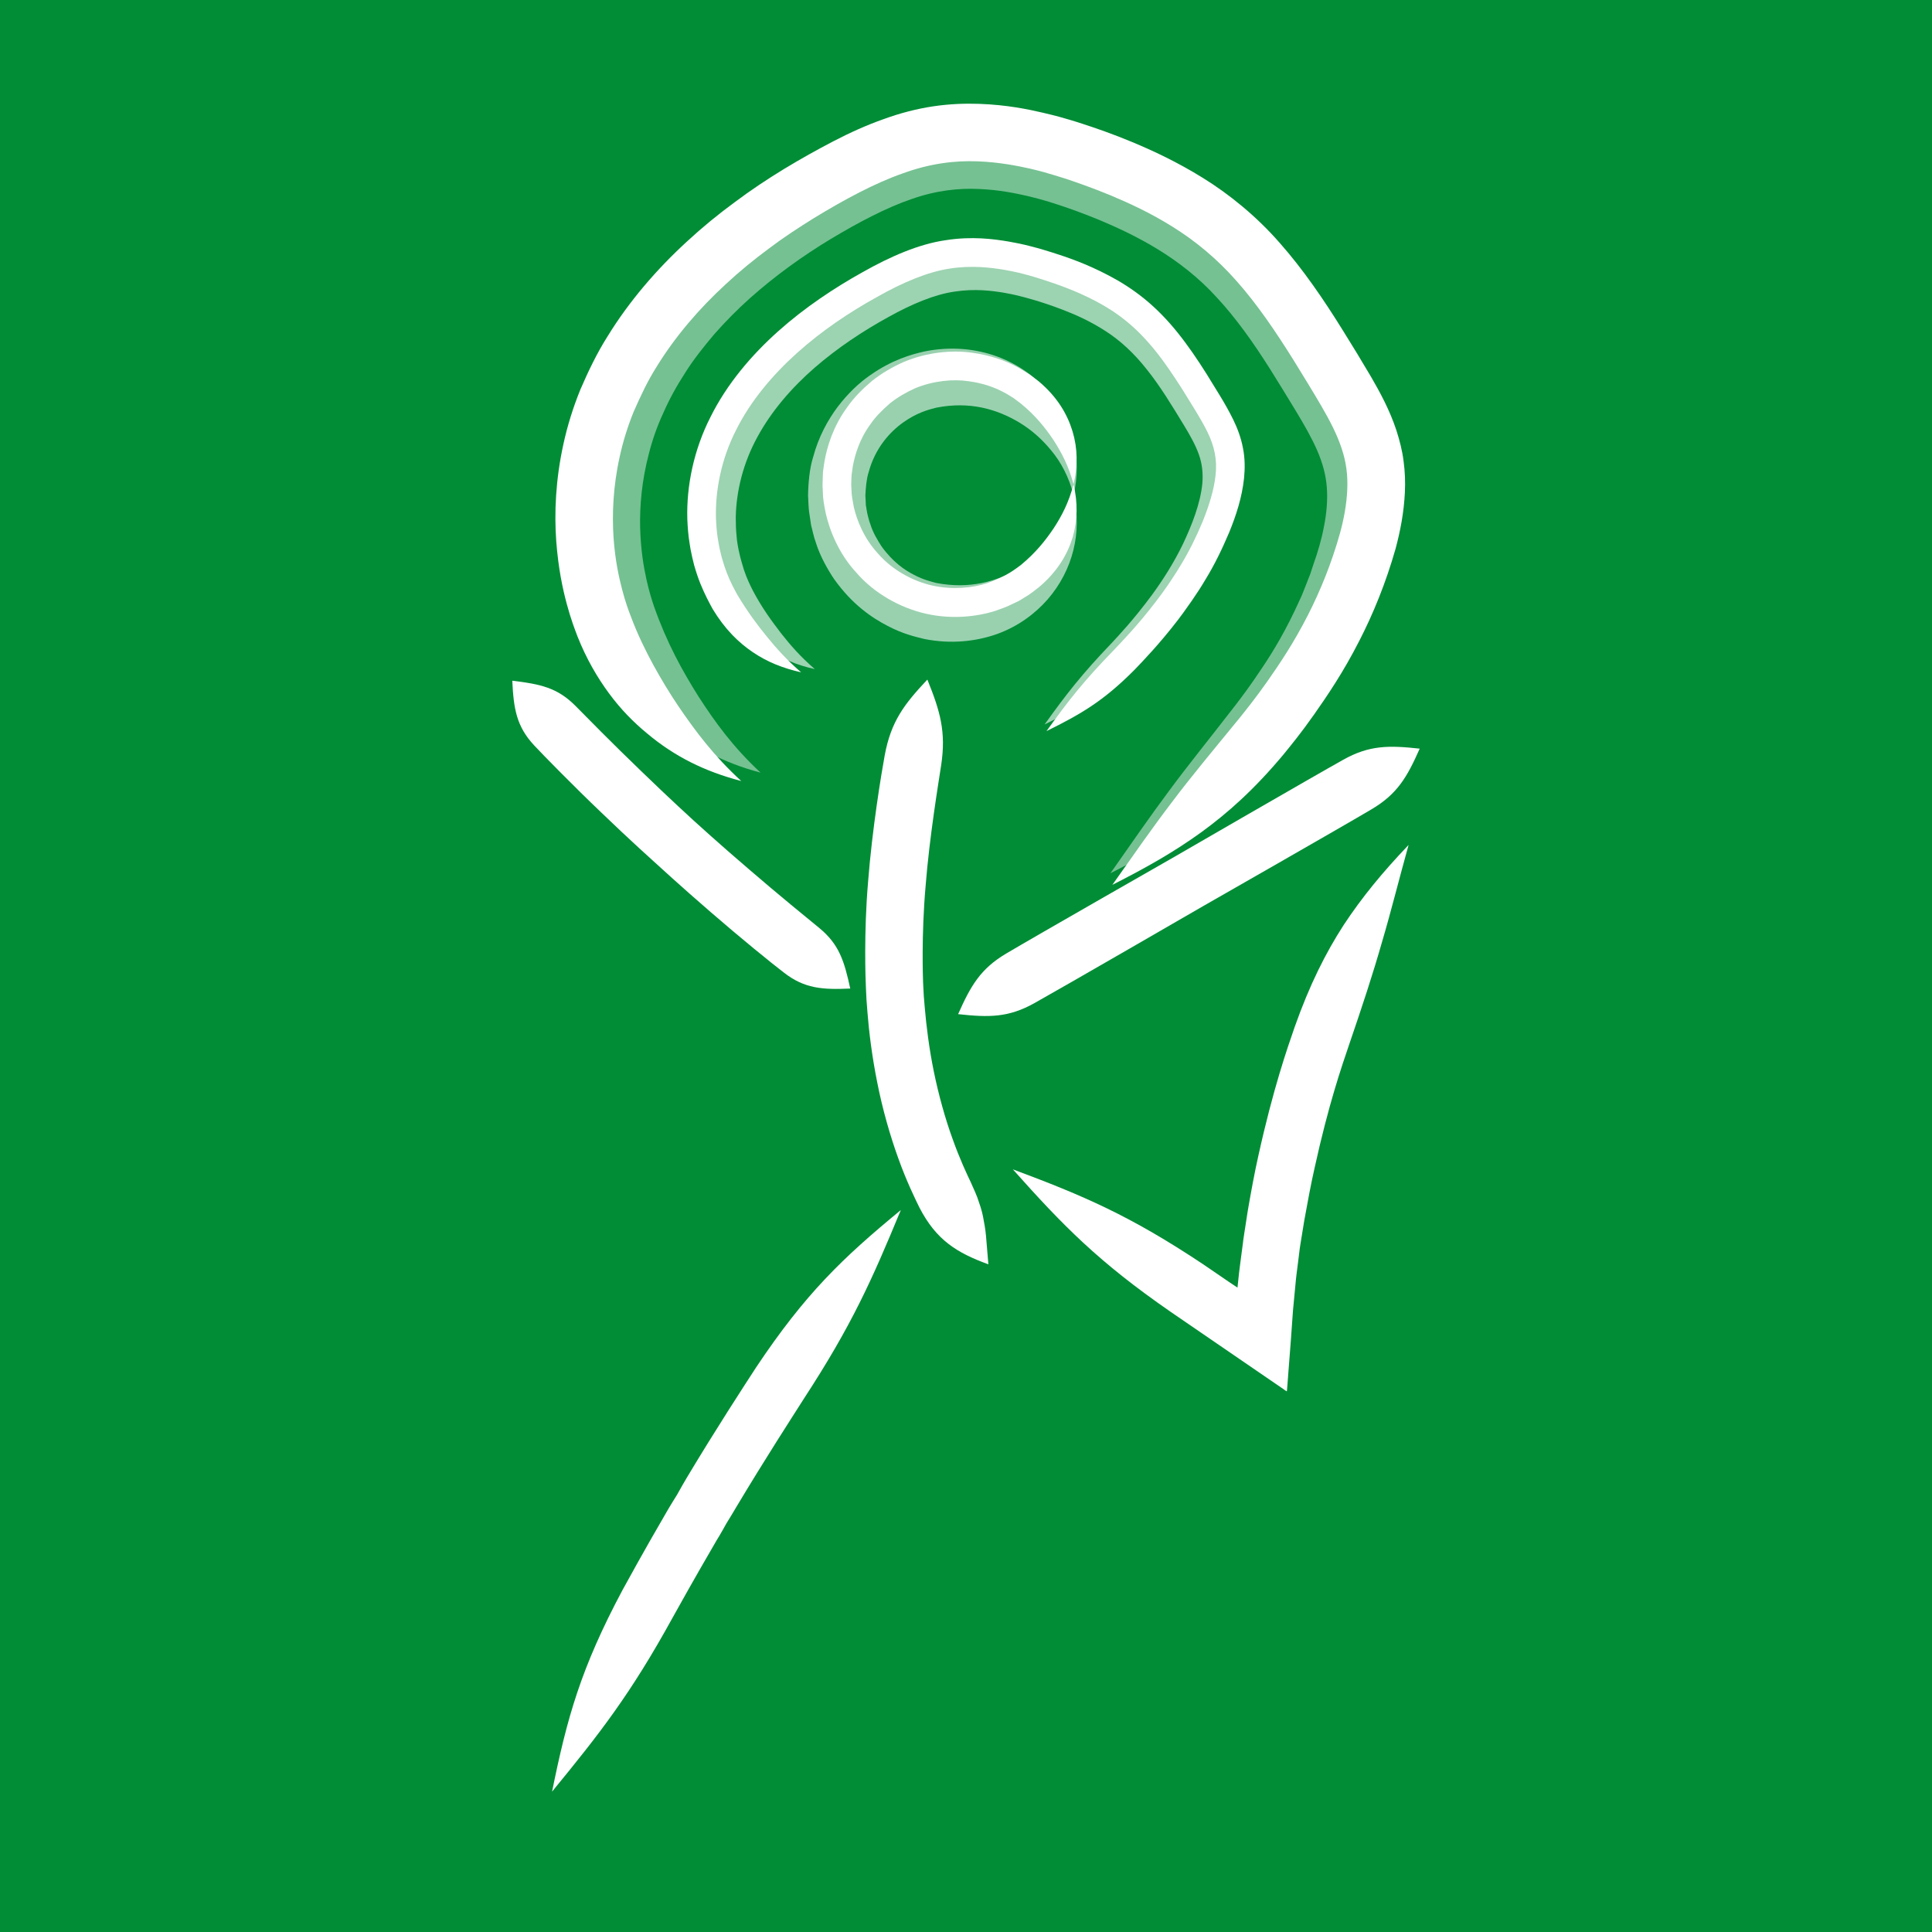 <svg xmlns="http://www.w3.org/2000/svg" xmlns:xlink="http://www.w3.org/1999/xlink" id="Livello_1" x="0px" y="0px" viewBox="0 0 1200 1200" style="enable-background:new 0 0 1200 1200;" xml:space="preserve"><style type="text/css">	.st0{fill:#008D36;}	.st1{opacity:0.61;}	.st2{fill:#FFFFFF;}	.st3{opacity:0.46;}	.st4{opacity:0.6;}</style><rect x="-593" y="-593" class="st0" width="2386" height="2386"></rect><g>	<g id="XMLID_1064_" class="st1">		<path class="st2" d="M506.1,415.6c-8.9-7.7-15.1-14.8-21-22.3c-5.8-7.6-11.7-15.5-17.5-26.5c-1.5-3-3.8-7.5-5.7-13.4   c-0.9-3-1.9-6.3-2.7-9.9l-0.5-2.3c-0.2-0.9-0.3-1.8-0.5-2.7c-0.3-1.8-0.6-3.7-0.7-5.6c-0.4-3.8-0.5-7.7-0.5-11.7   c0.3-16.1,4.6-33.7,13.4-49.7c8.7-16.1,21.4-30.8,35.7-43.2c14.3-12.4,30-22.7,45.2-31.1c15.2-8.5,29.5-14.4,41.8-16.1   c12.4-1.9,23-0.5,30.3,0.7c7.4,1.3,11.5,2.5,11.5,2.5s2.5,0.6,6.9,1.9c4.5,1.3,11,3.4,18.8,6.4c7.8,3,16.9,7.1,26,13   c9.1,5.8,17.8,13.8,25.8,24c8.1,10.1,15.4,22.1,23,34.6c3.7,6.1,7.1,12.1,9.2,18c2.1,5.9,2.7,11.7,2.2,18   c-1.2,12.6-6.5,25.9-12,37.6c-5.7,11.8-12.5,22.4-19.2,31.6c-12,16.2-20.8,25.3-25.2,30.1c-18.4,19.2-27.9,31.4-41.6,50.5   c21-10.4,35-18.3,54.5-38.3c4.7-5,14-14.5,26.8-31.8c7.3-9.9,14.6-21.4,20.9-34.4c1.5-3.3,3-6.6,4.5-10c1.3-3.5,2.7-6.9,4-10.5   c2.4-7.2,4.5-15,5.3-23.3c0.8-8.2-0.2-17.6-3.1-25.6c-2.9-8-7-15-10.8-21.3c-7.6-12.5-15.3-25.2-24.3-36.4   c-8.8-11.3-19.4-21-30-27.8c-10.6-6.8-20.7-11.3-29.2-14.7c-8.5-3.3-15.5-5.5-20.3-6.9c-4.9-1.4-7.6-2.1-7.6-2.1   s-4.5-1.3-12.9-2.8c-8.3-1.4-20.7-3-36-0.8c-15.4,2.2-31.8,9.2-47.7,18.1c-16,8.9-32.8,19.8-48.3,33.3   c-15.5,13.4-29.7,29.7-39.7,48.2c-10.2,18.4-15.2,39-15.6,57.8c0,4.7,0.1,9.4,0.6,13.8c0.2,2.2,0.5,4.5,0.8,6.6   c0.2,1.1,0.3,2.2,0.6,3.2l0.6,2.7c0.9,4.3,2.1,8.2,3.2,11.8c2.4,7.1,5.1,12.5,7,16.1c7.1,13.1,15.5,21.5,24.3,27.8   C485.1,409,494.7,413.1,506.1,415.6z"></path>	</g>	<g id="XMLID_1063_" class="st3">		<path class="st2" d="M472.4,479.9c-17.2-16-28.2-31.3-38.5-47.2c-10.1-16.1-19.6-33.1-27.7-56.1c-1.3-3.9-3-9.1-4.7-16.8   c-1.7-7.7-3.5-18-3.9-32.1c-0.3-13.4,1-29.1,5.4-45.8c2.1-8.3,5-16.8,8.9-25.2c3.7-8.5,8.3-16.9,13.7-25.2   c5.2-8.3,11.6-16.3,18.2-24.1c6.8-7.7,14.1-15.1,21.9-22.1c15.6-13.9,32.8-26.3,50.2-36.8c17.5-10.5,34.8-19.6,50.4-24.9   c15.7-5.5,29.6-6.8,42-6.2c12.3,0.5,22.6,2.7,29.7,4.3c7.1,1.7,11,2.9,11,2.9s3.3,0.9,9.3,2.9c6,2,14.8,5.1,25.4,9.5   c21,8.9,49.4,22.7,72.2,47.9c11.7,12.6,22.6,27.9,33,44.4c5.2,8.3,10.5,16.9,15.7,25.5c5.2,8.6,9.9,16.7,13.4,24.7   c3.5,8,5.5,15.4,6.1,23.1c0.6,7.8-0.1,16-1.7,24.1c-1.5,8.1-3.9,16.3-6.7,24.1c-0.7,2-1.3,3.9-1.9,5.8c-0.8,1.9-1.5,3.8-2.2,5.6   c-1.5,3.7-2.8,7.4-4.5,10.8c-8,17.8-16.2,31.5-23.3,42c-7,10.6-12.7,18.1-16.6,23.2c-16,20.7-29.1,36.8-41,52.9   c-12,16.1-23,32.1-36.5,51.3c20.9-10.6,38.1-20.4,54.8-32.8c16.7-12.4,33.1-27.3,50.7-49.6c4.3-5.5,10.6-13.6,18.3-25.3   c7.8-11.6,17-26.9,26.2-47.1c1.9-3.9,3.5-8.1,5.2-12.3c0.8-2.1,1.7-4.3,2.6-6.4c0.7-2.2,1.5-4.4,2.3-6.7   c3.1-8.9,5.9-18.5,7.9-28.9c2-10.4,3.1-21.7,2.2-33.6c-0.9-12-4.4-24.1-9-34.6c-4.6-10.6-10.2-20-15.5-28.8   c-5.3-8.7-10.6-17.5-16.1-26.2c-11.1-17.4-23.2-34.6-37-49.5c-6.9-7.5-14.2-14.3-21.8-20.4c-7.5-6-15.2-11.3-22.6-15.8   c-14.8-9.1-28.7-15.4-40.4-20.3c-11.7-4.8-21.1-8.2-27.8-10.4c-6.7-2.2-10.5-3.3-10.5-3.3s-4.4-1.4-12.7-3.4   c-8.3-1.9-20.5-4.6-36.4-5.3c-7.9-0.3-16.7-0.1-26.1,1.1c-9.4,1.2-19.2,3.7-28.9,7c-9.7,3.3-19.4,7.5-28.9,12.3   c-9.5,4.8-18.9,10-28.4,15.8c-19,11.4-38,25.1-55.6,40.7c-8.7,7.9-17.1,16.3-24.9,25.2c-7.7,9-15,18.2-21.2,28.1   c-6.3,9.8-11.9,19.9-16.3,30.2c-4.7,10.2-8.2,20.6-10.8,30.7c-5.3,20.2-6.8,39.4-6.4,55.6c0.5,17.1,2.8,29.7,4.9,39.2   c2.1,9.5,4.3,15.8,5.9,20.6c10.3,28.3,25.3,47.4,41.7,61.7C431,464.1,449.7,473.9,472.4,479.9z"></path>	</g>	<g id="XMLID_1062_">		<path class="st2" d="M460.4,485.1c-17.3-15.9-28.5-31-39.2-46.7c-5.3-7.9-10.3-16.1-15.3-25.2c-4.9-9-9.8-18.9-14.1-30.4   c-1.5-3.9-3.4-9-5.4-16.7c-2-7.7-4.3-17.9-5.3-32c-1-14.6-0.3-32,3.8-50.4c2-9.2,4.9-18.7,8.7-28c4.1-9.3,8.5-18.9,14.3-28   c11.3-18.4,26.1-35.8,43-51.3c8.4-7.8,17.3-15.1,26.5-21.9c9.1-6.9,18.6-13.1,28.1-19c19-11.6,38-21.8,55.2-27.8   c17.2-6.3,32.6-8,46.3-7.5c13.6,0.5,24.9,2.8,32.6,4.5c7.8,1.8,12.1,3.2,12.1,3.2s3.6,1,10.2,3.1c6.5,2.2,16.2,5.5,27.8,10.3   c11.5,4.8,25,11,38.7,19.6c13.8,8.6,27.2,19.5,39.7,33.7c12.6,14.2,24.2,31.2,35.6,49.5c5.6,9.1,11.6,18.8,16.9,27.9   c5.3,9.1,9.9,17.9,12.7,26.5c2.9,8.6,3.9,16.7,3.5,25.8c-0.4,8.9-2.1,18.2-4.6,27.2C827,350,820,367.1,812.4,382   c-8.9,17.5-18,30.9-25.3,41.3c-7.3,10.4-13.3,17.8-17.3,22.8c-16.6,20.3-30,36.3-42.1,52.4c-12.2,16-23.3,32-36.8,51.1   c20.9-10.6,38.1-20.3,55-32.5c16.8-12.2,33.3-26.9,51.4-48.6c4.4-5.4,10.9-13.3,18.9-24.7c8-11.4,18-26,28-45.6   c8.6-16.7,16.5-35.9,22.6-57.3c2.9-10.8,5.2-22.5,5.8-35.1c0.3-6.3,0.1-12.7-0.8-19.3c-0.8-6.6-2.5-13.1-4.5-19.3   c-4.1-12.4-10-23.3-15.8-33.3c-5.9-10-11.5-19.2-17.5-28.8c-11.8-19-24.6-37.8-39.2-54.3c-14.5-16.6-31.5-30.3-47.5-40.2   c-16.1-10-31.2-17-43.9-22.3c-12.7-5.3-23.1-8.8-30.4-11.2c-7.3-2.4-11.4-3.5-11.4-3.5s-4.8-1.5-13.9-3.6   c-9-2.1-22.3-4.9-39.5-5.5c-8.6-0.3-18.1,0-28.3,1.5c-10.2,1.5-20.7,4.2-31.1,8c-10.5,3.7-20.9,8.4-31.1,13.7   c-10.2,5.3-20.4,11-30.8,17.3c-10.3,6.3-20.6,13.1-30.7,20.7c-10.1,7.4-20,15.5-29.4,24.2c-18.9,17.3-36,37.2-49.3,58.8   c-6.8,10.7-12.2,22.1-17,33.2c-4.6,11.3-8.1,22.7-10.5,33.7c-4.9,22.1-5.8,43-4.5,60.6c1.3,17,4,29.5,6.5,38.8   c2.5,9.3,4.9,15.6,6.7,20.3c5.5,13.9,12.3,25.5,19.6,35.4c7.3,9.9,15.3,18,23.7,24.9C418.9,469.8,437.7,479.2,460.4,485.1z"></path>	</g>	<g id="XMLID_1061_">		<path class="st2" d="M497.6,417.6c-8.9-7.7-15.2-14.7-21.3-22.2c-6.1-7.5-12-15.4-18.4-26.1c-1.6-3-4.1-7.4-6.4-13.3   c-1.1-2.9-2.2-6.2-3.2-9.7l-0.6-2.5c-0.2-1-0.5-1.9-0.7-2.9c-0.4-2-0.8-4-1.1-6.1c-0.7-4.1-1-8.4-1.2-12.8   c-0.5-17.6,3.4-37.1,12.5-54.9c8.9-17.9,22.6-34.2,38-48c15.4-13.8,32.5-25.2,49.1-34.4c16.5-9.4,32.2-15.9,45.7-17.9   c13.6-2.1,25.2-0.6,33.3,0.7c8,1.4,12.6,2.7,12.6,2.7s4.5,1.1,12.5,3.7c8,2.6,19.5,6.5,32.1,13.1c6.3,3.3,12.9,7.4,19.1,12.5   c6.3,5.1,12.3,11.3,18.1,18.5c5.8,7.2,11.2,15.3,16.7,23.9c5.3,8.7,11.4,17.9,15.6,26.5c4.3,8.8,6.1,17.2,5,26.8   c-1,9.4-4.2,19.2-8,28.7c-3.9,9.4-8.4,18.5-13.5,26.9c-2.5,4.2-5.2,8.3-7.9,12.3c-1.4,2-2.8,3.9-4.1,5.8c-0.7,1-1.4,1.9-2.1,2.8   l-1.9,2.5c-10.6,13.9-20.7,24.3-25.6,29.5c-18.6,19.1-28.2,31.3-41.9,50.4c21-10.4,35-18.3,54.6-38c5.2-5.4,15.7-16.3,27-31l2-2.7   c0.8-1,1.5-2,2.2-3c1.5-2.1,2.9-4.1,4.4-6.2c2.9-4.2,5.8-8.6,8.5-13.2c5.6-9.1,10.4-19,14.8-29.4c4.2-10.3,7.9-21.4,9.2-33.6   c0.6-6.1,0.6-12.5-0.7-18.8c-1.2-6.3-3.4-12.2-6-17.5c-2.6-5.3-5.4-10.2-8.2-14.8c-2.8-4.6-5.6-9.1-8.3-13.5   c-5.6-8.9-11.5-17.6-17.9-25.6c-6.4-8-13.4-15.2-20.8-21.2c-7.4-6-14.9-10.7-22-14.4c-14.2-7.5-26.5-11.6-35-14.3   c-8.5-2.7-13.5-3.9-13.5-3.9s-4.9-1.4-14-3c-9-1.5-22.5-3.4-39-0.8c-16.6,2.4-34.3,10.1-51.6,19.9c-17.4,9.7-35.6,21.7-52.3,36.6   c-16.7,14.9-31.9,32.8-42.1,53.3c-10.4,20.4-15,42.9-14.4,63.4c0.2,5.1,0.6,10.2,1.4,15c0.3,2.4,0.8,4.8,1.3,7.1   c0.2,1.2,0.5,2.3,0.8,3.5c0.2,1,0.5,1.9,0.7,2.9c1.2,4.2,2.5,8.1,3.9,11.6c2.8,6.9,5.7,12.2,7.6,15.7c7.6,12.6,16.1,20.9,25,26.9   C476.6,411.2,486.2,415,497.6,417.6z"></path>	</g>	<g id="XMLID_1060_">		<path class="st2" d="M576,422.1c-14.4,15.3-22.6,26-26.5,47.1c-2.1,11.4-7.8,45.9-10.3,78.3c-2.8,32.4-1.5,62.3-1.5,62.3   s0.1,1.9,0.2,5.2c0.1,3.3,0.4,8.1,0.9,13.9c0.9,11.6,2.8,27.3,6.1,43.6c3.2,16.3,8,33.1,13.1,47.1c5,14,10.4,25,13.1,30.5   c10.4,20.1,23.1,28,42.8,35.2c-0.4-5.3-0.8-10-1.2-14.3c-0.3-4.4-0.8-8.5-1.6-12.4c-0.6-4-1.6-7.8-3-11.7c-1.2-4-3.1-8-5.1-12.5   c-2.3-4.8-6.9-14.5-11.3-26.9c-4.5-12.3-8.7-27.3-11.7-42c-3-14.7-4.7-28.9-5.6-39.5c-0.5-5.3-0.8-9.6-0.9-12.7   c-0.2-3-0.2-4.8-0.2-4.8s-1.1-27.5,1.6-58.1c2.4-30.6,8-64.1,9.7-75.3C587.7,454.4,583.9,441.6,576,422.1z"></path>	</g>	<g id="XMLID_1059_">		<path class="st2" d="M629.1,726.3c31.2,35,53.2,57.5,98,88.5c11.7,8,30.7,21,70.2,48.1c0.5,0.3,0.9,0.6,1.4,1l0.4,0.2   c0.1,0,0.1,0.1,0.2,0.1l0-0.2l0.1-0.9c0.1-1.2,0.2-2.4,0.3-3.6c0.2-2.5,0.4-5.2,0.6-8c0.4-5.6,0.9-11.7,1.4-18   c0.5-6.4,0.9-13,1.4-19.6c0.5-5,0.9-9.9,1.4-14.7c0.5-6.1,1.3-11.6,1.8-15.6c0.5-4,0.8-6.5,0.8-6.5s0.2-2.1,0.8-5.5   c0.6-3.4,1.3-8.1,2.2-13.5c1.9-10.6,4.3-23.5,6.4-32.6c8.7-39.7,17-63.5,21.2-75.9c8.6-25.1,15.1-44.9,20.6-64.2   c5.7-19.2,10.3-38,16.6-60.6c-16.2,17-28.8,32.3-40.3,49.7c-11.3,17.5-21.2,37.2-30.5,63.5c-4.5,13-13.3,38.1-22.5,79.8   c-2.2,9.6-4.7,23.2-6.6,34.3c-0.9,5.6-1.6,10.6-2.2,14.2c-0.6,3.6-0.8,5.8-0.8,5.8s-0.3,2.6-0.9,6.8c-0.5,4.2-1.4,10-2,16.4   c-0.2,1.5-0.3,3-0.5,4.6l0,0l0-0.1c0,0,0-0.1,0-0.1l0.1,0.1l0,0c-1.9-1.3-3.7-2.5-5.4-3.6c-7.3-5-12.3-8.4-16.1-11   C702,755.1,673.1,742.7,629.1,726.3z"></path>	</g>	<g id="XMLID_1058_">		<path class="st2" d="M528.1,614c-75.3-57.5-145.6-121.5-210-191"></path>		<g>			<path class="st2" d="M528.1,614c-3.7-17.1-6.9-27.4-19.1-37.5c-6.6-5.4-26.5-21.6-44.3-37c-17.9-15.3-33.7-29.7-33.7-29.7    s-15.8-14.4-32.7-30.8c-17-16.3-35-34.6-41-40.7c-11.2-11.2-21.7-13.4-39.1-15.5c0.8,17.4,2.6,28.4,13.6,40.2    c6,6.4,24.3,25.1,41.7,41.7c17.3,16.7,33.6,31.3,33.6,31.3s16.1,14.8,34.3,30.5c18.2,15.8,38.5,32.3,45.5,37.6    C499.6,614,510.7,614.8,528.1,614z"></path>		</g>	</g>	<g id="XMLID_1057_">		<path class="st2" d="M595.1,629.9C690.7,575,786.2,520,881.8,465"></path>		<g>			<path class="st2" d="M595.1,629.9c19.1,2.1,31.3,2.2,47.5-6.9c17.6-9.8,104.7-60.2,104.7-60.2s87.4-49.9,104.7-60.2    c16-9.5,22-20,29.8-37.6c-19.1-2.1-31.3-2.2-47.5,6.9c-17.6,9.8-104.7,60.2-104.7,60.2s-87.4,49.9-104.7,60.2    C608.9,601.8,602.9,612.4,595.1,629.9z"></path>		</g>	</g>	<g id="XMLID_1056_">		<path class="st2" d="M342.9,1112.8c59.8-127.3,132.6-248.5,216.7-361.2"></path>		<g>			<path class="st2" d="M342.9,1112.8c29.8-36.3,48.9-60.8,74.9-108.1c4.5-8,11.6-21,27.2-47.8c2-3.1,6.2-10.7,6.2-10.7    s1.6-2.6,3.3-5.4c1-1.6,2-3.3,2.8-4.7c18.3-30.6,34.3-55.2,42.1-67.5c29.5-45.2,42.2-73.6,60.1-117    c-36.2,29.8-59.3,51.9-89.8,97.6c-8.1,12.5-24.4,37.4-43.1,68.6c-0.9,1.5-1.9,3.2-2.8,4.8c-1.7,3-3.2,5.7-3.2,5.7    s-4.7,7.5-6.5,10.7c-15.8,27.2-23,40.6-27.5,48.7C360.8,1036.1,352.2,1066.9,342.9,1112.8z"></path>		</g>	</g>	<g id="XMLID_993_" class="st4">		<path class="st2" d="M666.8,307.5c-2.9,11.4-7.9,20.5-13.7,27.8c-5.8,7.3-12.5,13-19.7,17.4c-14.3,8.7-31.3,13.3-51.8,9.4   c-3.3-0.9-7.9-1.9-13.8-5c-5.9-3-13.4-8.1-20.3-17.8c-2-3.1-5.4-8.5-6.9-13.7c-1-2.5-1.4-4.9-1.9-6.6c-0.3-1.8-0.5-2.8-0.5-2.8   s-0.1-0.9-0.4-2.4c-0.1-1.5-0.1-3.6-0.3-6c0.2-4.7,0.7-10.5,2-14.4c4.1-15.3,13.4-25.3,21.6-31.1c8.3-5.9,15.6-7.9,20.5-9.1   c20.4-4,37.4,0.7,51.8,9.4c7.2,4.4,13.8,10.1,19.7,17.4C658.9,287,663.9,296.1,666.8,307.5c5.5-22.8-0.4-46.6-16.1-64.6   c-7.9-9-18.3-16.7-31.4-21.5c-13-4.7-28.4-6.5-45.1-3.1c-8.1,1.8-20.2,5.2-33.8,14.8c-6.8,4.7-13.7,11.2-20.1,19.6   c-6.3,8.4-12,18.9-15.3,31.4c-2.1,6.5-3,15.9-3.1,23.7c0.2,3.9,0.3,7.3,0.6,9.8c0.4,2.5,0.6,4,0.6,4s0.3,1.8,0.7,4.7   c0.8,2.8,1.5,6.8,3,10.9c2.6,8.5,7.9,17.5,11.3,22.5c11.3,15.9,23.6,24.1,33.3,29.1c9.7,5.1,17.2,6.7,22.8,8.1   c16.6,3.3,32.1,1.5,45.1-3.1c13-4.7,23.5-12.5,31.4-21.5C666.4,354.2,672.3,330.4,666.8,307.5z"></path>	</g>	<g id="XMLID_992_">		<path class="st2" d="M666.8,300.8c-3,11.4-7.3,19.6-12.4,27.4c-5.2,7.7-11.2,15.2-20.4,22.8c-3.3,2.3-8.4,6.9-21.4,11.4   c-8.5,2.7-20.8,4.1-33.5,1.3c-12.6-2.8-25.3-10.1-33.7-19.8c-8.8-9.5-13.2-20.8-15.1-29c-0.8-4.2-1.4-7.6-1.4-10   c-0.1-2.4-0.2-3.7-0.2-3.7s0-1.1,0.1-3.1c0-1,0.1-2.2,0.2-3.7c0.2-1.4,0.5-3,0.7-4.8c1.3-7.1,4.2-17,11-26.2   c3.2-4.7,7.5-8.9,12.1-12.9c4.7-3.8,10.2-6.9,15.7-9.4c11.3-4.6,23.4-5.8,33.2-4.3c9.1,1.2,16.1,3.9,21.3,6.6   c2.6,1.3,4.7,2.8,6.6,3.9c1.8,1.3,3.2,2.4,4.4,3.3c9.3,7.6,15.2,15.1,20.4,22.8C659.4,281.2,663.8,289.5,666.8,300.8   c2.7-11.4,2.6-22.1-0.6-32.8c-3.2-10.6-9.4-21.4-21.1-31.2c-1.5-1.1-3.4-2.5-5.6-4.2c-2.4-1.4-5.1-3.3-8.4-5   c-6.6-3.5-15.6-6.9-27.2-8.5c-12.4-1.8-27.9-0.4-42.3,5.6c-7.1,3.1-14,7.1-20.1,12c-5.9,5-11.3,10.4-15.4,16.4   c-8.6,11.7-12.4,24.4-14,33.5c-0.3,2.3-0.7,4.4-0.9,6.2c-0.1,1.8-0.2,3.4-0.2,4.7c-0.1,2.6-0.1,4-0.1,4s0.1,1.7,0.2,4.7   c0,3,0.7,7.4,1.8,12.7c2.4,10.5,8,25,19.2,37c10.7,12.4,26.9,21.7,43.1,25.3c16.2,3.7,31.9,1.7,42.8-1.7c4.1-1.5,7.7-2.7,10.7-4.3   c1.5-0.7,2.9-1.4,4.2-2c1.2-0.7,2.4-1.4,3.4-2.1c4.3-2.4,6.8-4.8,8.9-6.3c11.7-9.8,17.9-20.7,21.1-31.2   C669.3,323,669.5,312.2,666.8,300.8z"></path>	</g></g></svg>